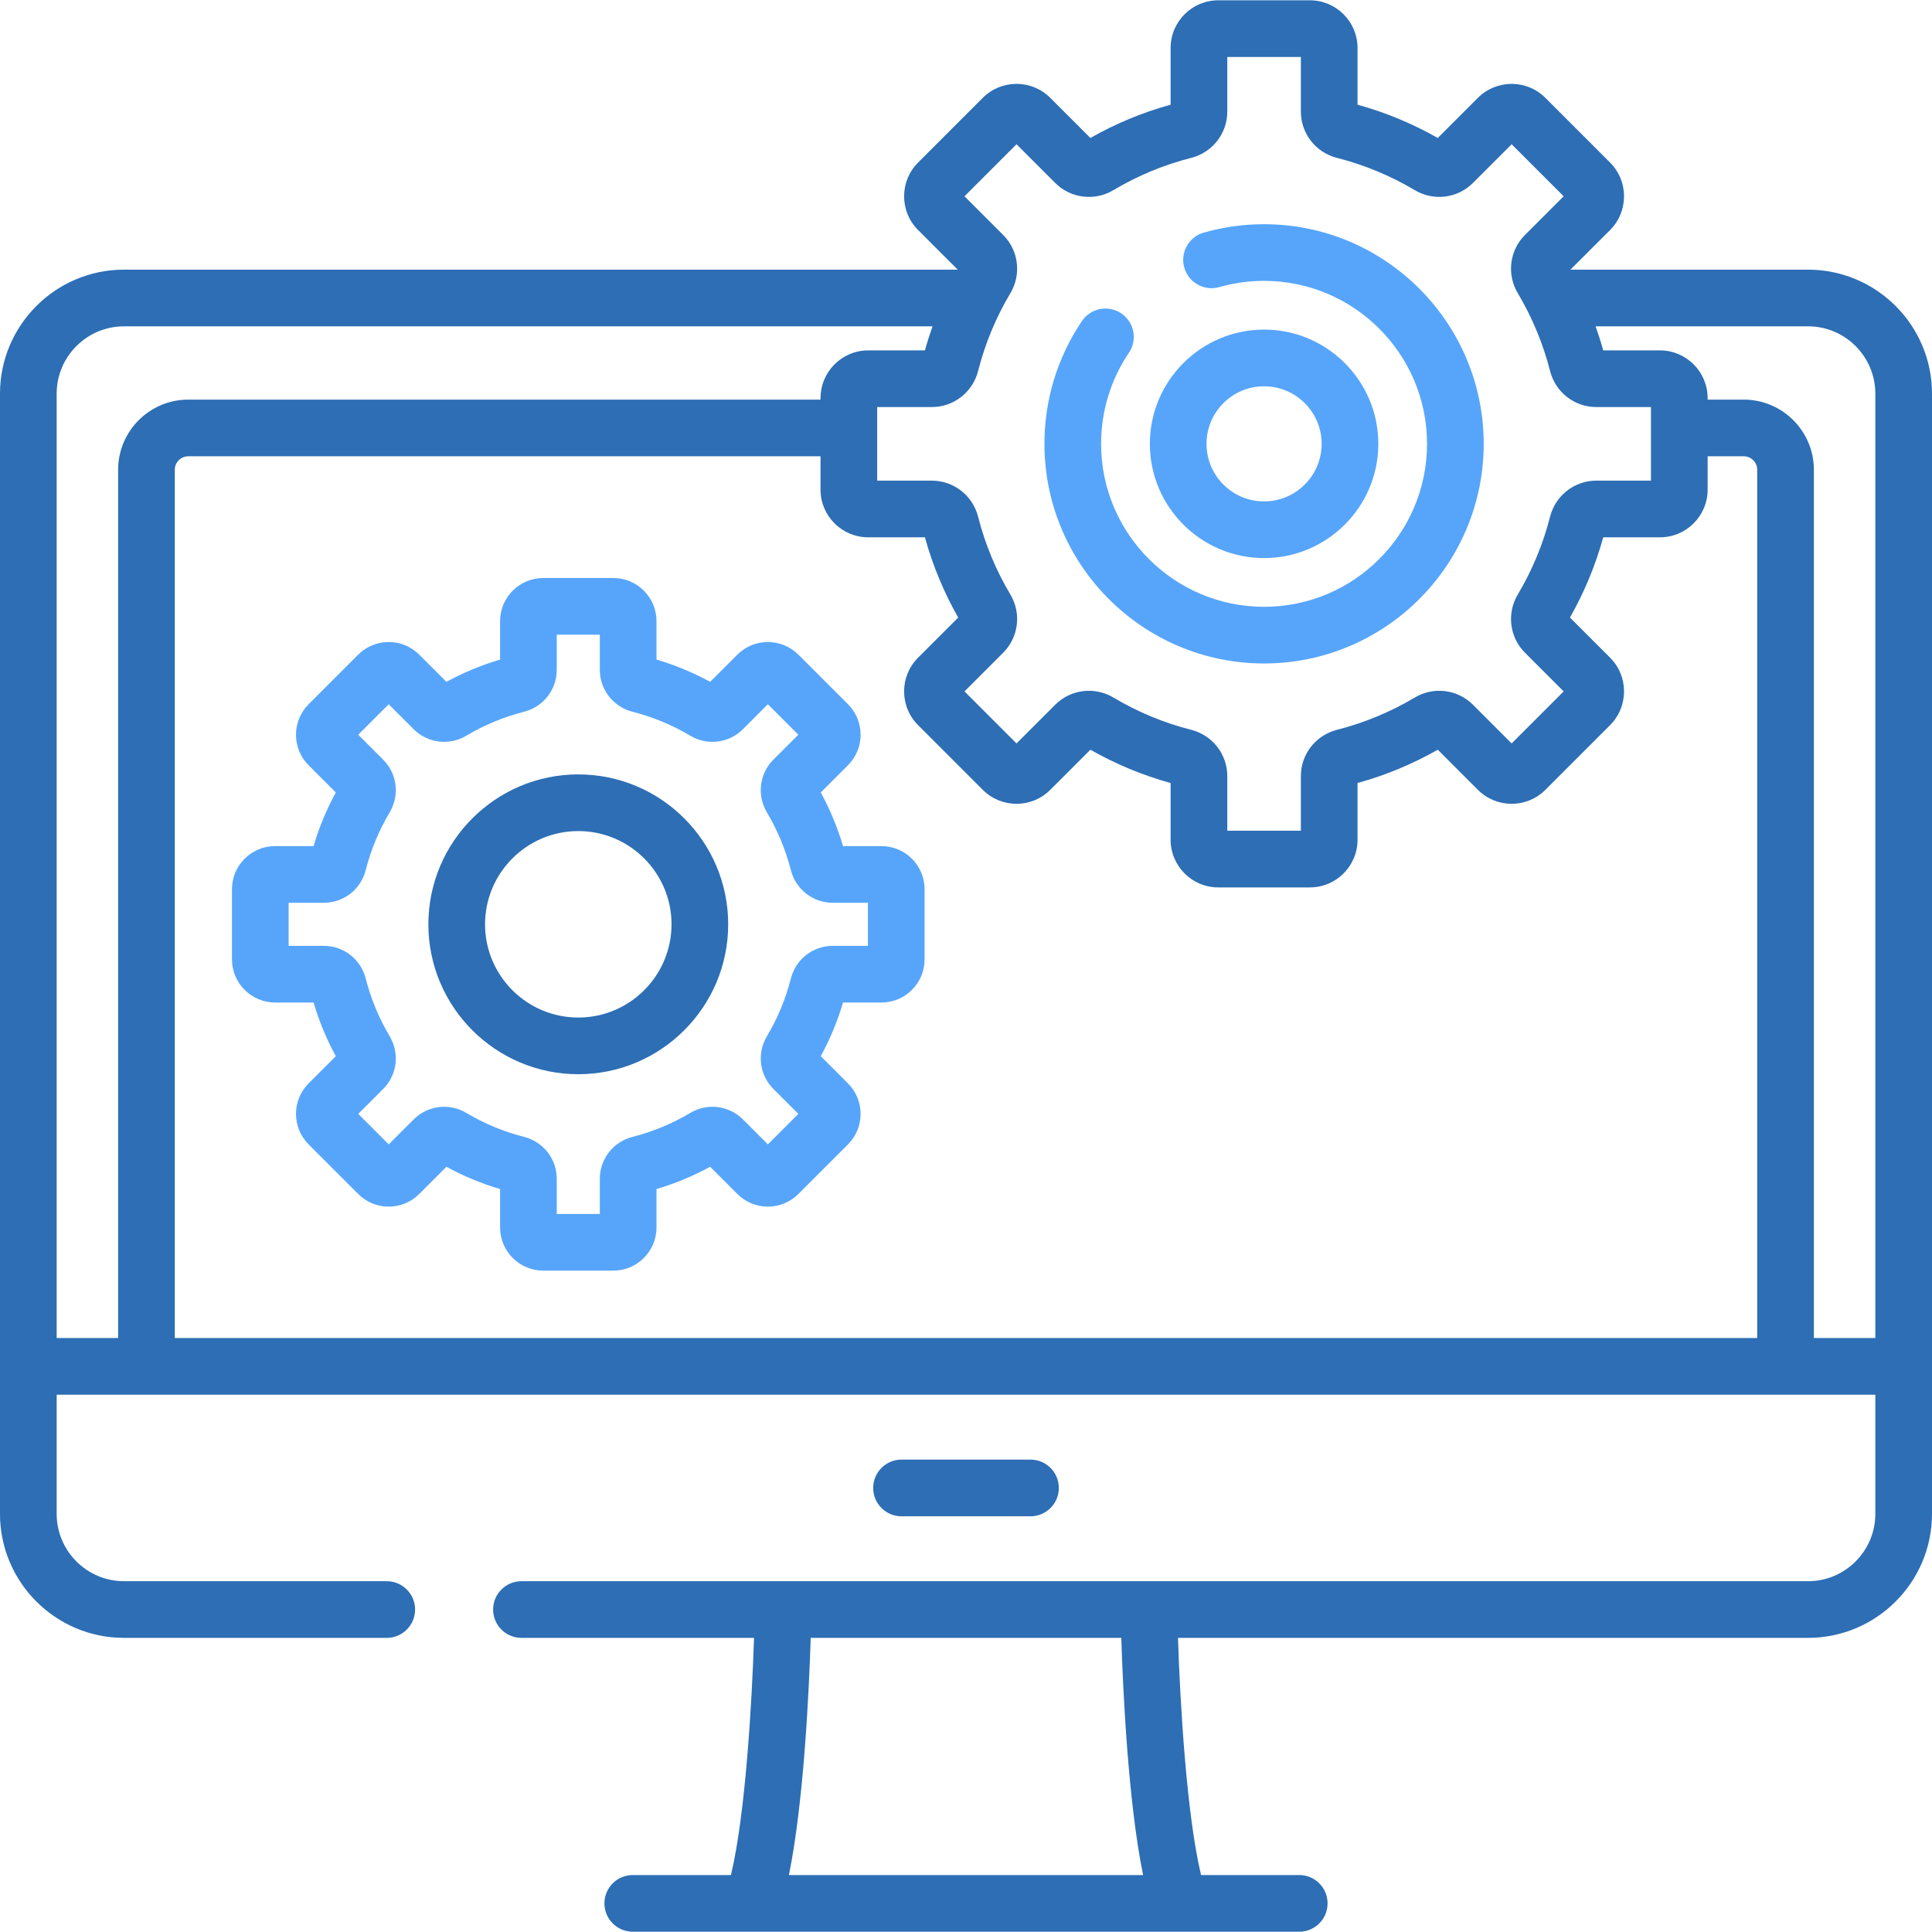 <svg width="100" height="100" viewBox="0 0 100 100" fill="none" xmlns="http://www.w3.org/2000/svg">
<g clip-path="url(#clip0)">
<path d="M53.338 78.483C54.148 78.483 54.805 77.826 54.805 77.016C54.805 76.206 54.148 75.549 53.338 75.549H46.662C45.852 75.549 45.196 76.206 45.196 77.016C45.196 77.826 45.852 78.483 46.662 78.483H53.338Z" fill="#2D6EB5"/>
<path d="M93.582 13.957H81.285L83.339 11.904C84.3 10.942 84.3 9.378 83.339 8.416L79.986 5.063C79.024 4.101 77.459 4.101 76.497 5.063L74.418 7.142C73.108 6.396 71.714 5.818 70.266 5.419V2.482C70.266 1.122 69.159 0.015 67.799 0.015H63.057C61.697 0.015 60.591 1.122 60.591 2.482V5.419C59.142 5.818 57.748 6.396 56.438 7.142L54.359 5.063C53.397 4.101 51.833 4.101 50.87 5.063L47.518 8.416C46.556 9.378 46.556 10.942 47.518 11.904L49.571 13.957H6.418C2.879 13.957 0 16.837 0 20.376V78.358C0 81.897 2.879 84.776 6.418 84.776H20.018C20.828 84.776 21.485 84.119 21.485 83.309C21.485 82.499 20.828 81.843 20.018 81.843H6.418C4.497 81.843 2.933 80.279 2.933 78.358V72.189H7.581H97.067V78.358C97.067 80.279 95.504 81.843 93.582 81.843H26.991C26.181 81.843 25.524 82.499 25.524 83.309C25.524 84.119 26.181 84.776 26.991 84.776H39.029C38.919 88.124 38.586 93.914 37.834 97.052H32.752C31.942 97.052 31.285 97.708 31.285 98.518C31.285 99.329 31.942 99.985 32.752 99.985H67.249C68.059 99.985 68.715 99.328 68.715 98.518C68.715 97.708 68.059 97.052 67.249 97.052H62.167C61.415 93.915 61.081 88.124 60.972 84.776H93.582C97.121 84.776 100 81.897 100 78.358V20.376C100 16.837 97.121 13.957 93.582 13.957V13.957ZM40.834 97.052C41.61 93.254 41.877 87.46 41.962 84.776H58.038C58.123 87.46 58.39 93.254 59.166 97.052H40.834ZM51.926 12.164L49.922 10.16L52.615 7.467L54.619 9.471C55.418 10.27 56.656 10.422 57.63 9.842C58.888 9.092 60.242 8.531 61.655 8.172C62.755 7.892 63.524 6.908 63.524 5.779V2.949H67.333V5.779C67.333 6.908 68.101 7.892 69.202 8.172C70.615 8.531 71.969 9.093 73.226 9.841C74.201 10.422 75.439 10.27 76.238 9.471L78.242 7.467L80.935 10.16L78.93 12.164C78.133 12.963 77.98 14.201 78.56 15.175C79.309 16.433 79.871 17.787 80.23 19.2C80.51 20.3 81.494 21.069 82.623 21.069H85.453V24.878H82.623C81.493 24.878 80.51 25.647 80.23 26.747C79.871 28.16 79.309 29.514 78.56 30.772C77.98 31.746 78.133 32.985 78.931 33.783L80.935 35.787L78.242 38.48L76.238 36.476C75.439 35.677 74.201 35.525 73.227 36.105C71.969 36.854 70.615 37.416 69.202 37.775C68.101 38.055 67.333 39.039 67.333 40.168V42.998H63.524V40.168C63.524 39.039 62.755 38.055 61.654 37.775C60.242 37.416 58.888 36.854 57.63 36.105C56.656 35.525 55.418 35.678 54.619 36.476L52.615 38.48L49.922 35.787L51.926 33.783C52.724 32.984 52.877 31.746 52.297 30.772C51.547 29.514 50.986 28.16 50.627 26.747C50.347 25.647 49.363 24.878 48.234 24.878H45.403V21.069H48.234C49.363 21.069 50.347 20.3 50.627 19.2C50.986 17.787 51.547 16.433 52.297 15.175C52.877 14.201 52.724 12.963 51.926 12.164V12.164ZM6.114 24.316V69.256H2.933V20.376C2.933 18.454 4.496 16.891 6.418 16.891H48.268C48.123 17.301 47.99 17.716 47.874 18.136H44.937C43.577 18.136 42.471 19.243 42.471 20.603V20.684H9.746C7.743 20.684 6.114 22.313 6.114 24.316V24.316ZM90.953 69.256H9.047V24.316C9.047 23.93 9.361 23.617 9.746 23.617H42.47V25.344C42.47 26.704 43.577 27.811 44.937 27.811H47.874C48.273 29.26 48.851 30.654 49.597 31.964L47.518 34.043C46.556 35.005 46.556 36.569 47.518 37.531L50.871 40.884C51.833 41.846 53.397 41.846 54.359 40.884L56.438 38.805C57.748 39.551 59.142 40.129 60.591 40.528V43.465C60.591 44.825 61.697 45.932 63.057 45.932H67.799C69.159 45.932 70.266 44.825 70.266 43.465V40.528C71.715 40.129 73.109 39.551 74.419 38.805L76.498 40.884C77.46 41.846 79.024 41.846 79.986 40.884L83.339 37.531C84.3 36.569 84.3 35.005 83.339 34.043L81.26 31.964C82.005 30.654 82.584 29.26 82.982 27.811H85.92C87.28 27.811 88.387 26.704 88.387 25.344V23.617H90.254C90.64 23.617 90.953 23.93 90.953 24.316V69.256H90.953ZM97.067 69.256H93.886V24.316C93.886 22.313 92.257 20.684 90.254 20.684H88.386V20.602C88.386 19.243 87.28 18.136 85.92 18.136H82.982C82.867 17.716 82.734 17.301 82.589 16.89H93.582C95.504 16.89 97.067 18.454 97.067 20.376V69.256Z" fill="#2D6EB5"/>
<path d="M65.428 34.341C71.697 34.341 76.796 29.242 76.796 22.973C76.796 16.705 71.697 11.605 65.428 11.605C64.368 11.605 63.317 11.752 62.306 12.04C61.528 12.261 61.076 13.073 61.298 13.852C61.521 14.631 62.332 15.082 63.111 14.86C63.86 14.646 64.64 14.538 65.428 14.538C70.079 14.538 73.863 18.322 73.863 22.973C73.863 27.624 70.079 31.408 65.428 31.408C60.777 31.408 56.993 27.624 56.993 22.973C56.993 21.283 57.491 19.652 58.433 18.258C58.886 17.587 58.71 16.675 58.039 16.222C57.368 15.768 56.456 15.945 56.002 16.616C54.732 18.497 54.06 20.695 54.06 22.973C54.06 29.242 59.16 34.341 65.428 34.341V34.341Z" fill="#57A5FB"/>
<path d="M71.342 22.973C71.342 19.713 68.689 17.06 65.429 17.06C62.168 17.06 59.516 19.713 59.516 22.973C59.516 26.234 62.168 28.886 65.429 28.886C68.689 28.886 71.342 26.234 71.342 22.973V22.973ZM62.449 22.973C62.449 21.33 63.785 19.994 65.428 19.994C67.072 19.994 68.408 21.33 68.408 22.973C68.408 24.616 67.072 25.953 65.428 25.953C63.785 25.953 62.449 24.617 62.449 22.973V22.973Z" fill="#57A5FB"/>
<path d="M45.625 43.794H43.635C43.35 42.832 42.964 41.901 42.483 41.017L43.891 39.608C44.313 39.187 44.545 38.626 44.545 38.03C44.545 37.434 44.313 36.873 43.891 36.451L41.324 33.884C40.453 33.013 39.037 33.013 38.166 33.884L36.758 35.292C35.874 34.81 34.943 34.424 33.98 34.14V32.15C33.98 30.919 32.979 29.918 31.748 29.918H28.117C26.886 29.918 25.884 30.919 25.884 32.15V34.14C24.921 34.424 23.991 34.81 23.107 35.292L21.698 33.884C20.828 33.013 19.412 33.013 18.541 33.884L15.973 36.452C15.103 37.322 15.103 38.738 15.973 39.608L17.382 41.017C16.9 41.901 16.514 42.831 16.23 43.794H14.239C13.008 43.794 12.007 44.796 12.007 46.027V49.658C12.007 50.889 13.008 51.89 14.239 51.89H16.23C16.514 52.853 16.9 53.785 17.382 54.668L15.973 56.077C15.103 56.947 15.103 58.363 15.973 59.233L18.541 61.801C18.962 62.223 19.523 62.455 20.12 62.455C20.716 62.455 21.277 62.222 21.698 61.801L23.107 60.392C23.991 60.874 24.922 61.261 25.884 61.545V63.535C25.884 64.766 26.886 65.767 28.117 65.767H31.748C32.979 65.767 33.98 64.766 33.98 63.535V61.545C34.943 61.26 35.874 60.875 36.758 60.392L38.166 61.801C38.588 62.222 39.148 62.455 39.745 62.455C40.341 62.455 40.902 62.222 41.324 61.801L43.891 59.233C44.313 58.812 44.545 58.251 44.545 57.655C44.545 57.059 44.313 56.498 43.891 56.076L42.483 54.668C42.964 53.784 43.35 52.853 43.635 51.89H45.625C46.856 51.89 47.857 50.889 47.857 49.658V46.027C47.857 44.796 46.856 43.794 45.625 43.794V43.794ZM44.924 48.957H43.1C42.078 48.957 41.188 49.652 40.935 50.648C40.668 51.698 40.25 52.704 39.694 53.639C39.169 54.52 39.307 55.64 40.03 56.363L41.322 57.655L39.745 59.232L38.453 57.94C37.731 57.217 36.61 57.079 35.729 57.604C34.794 58.161 33.788 58.578 32.737 58.845C31.742 59.098 31.047 59.989 31.047 61.01V62.834H28.817V61.01C28.817 59.988 28.122 59.098 27.127 58.845C26.077 58.578 25.071 58.161 24.136 57.604C23.255 57.079 22.134 57.217 21.412 57.94L20.12 59.232L18.543 57.655L19.835 56.363C20.557 55.641 20.695 54.52 20.171 53.639C19.614 52.704 19.197 51.698 18.93 50.648C18.677 49.653 17.786 48.957 16.764 48.957H14.94V46.727H16.764C17.786 46.727 18.677 46.032 18.929 45.037C19.196 43.987 19.614 42.98 20.171 42.045C20.695 41.164 20.557 40.044 19.834 39.321L18.542 38.029L20.119 36.453L21.411 37.744C22.134 38.467 23.254 38.606 24.135 38.081C25.07 37.524 26.077 37.106 27.127 36.84C28.122 36.587 28.817 35.696 28.817 34.674V32.85H31.047V34.674C31.047 35.696 31.742 36.587 32.737 36.84C33.787 37.106 34.793 37.524 35.728 38.081C36.61 38.606 37.73 38.467 38.453 37.745L39.744 36.453L41.321 38.029L40.029 39.321C39.307 40.044 39.168 41.165 39.693 42.046C40.25 42.981 40.667 43.987 40.934 45.037C41.188 46.032 42.078 46.727 43.1 46.727H44.924V48.957H44.924Z" fill="#57A5FB"/>
<path d="M29.932 40.083C25.654 40.083 22.173 43.564 22.173 47.842C22.173 52.121 25.654 55.601 29.932 55.601C34.21 55.601 37.691 52.121 37.691 47.842C37.691 43.564 34.211 40.083 29.932 40.083V40.083ZM29.932 52.668C27.271 52.668 25.106 50.504 25.106 47.842C25.106 45.181 27.271 43.016 29.932 43.016C32.593 43.016 34.758 45.181 34.758 47.842C34.758 50.504 32.593 52.668 29.932 52.668Z" fill="#2D6EB5"/>
</g>
<defs>
<clipPath id="clip0">
<rect width="100" height="100" fill="white"/>
</clipPath>
</defs>
</svg>

